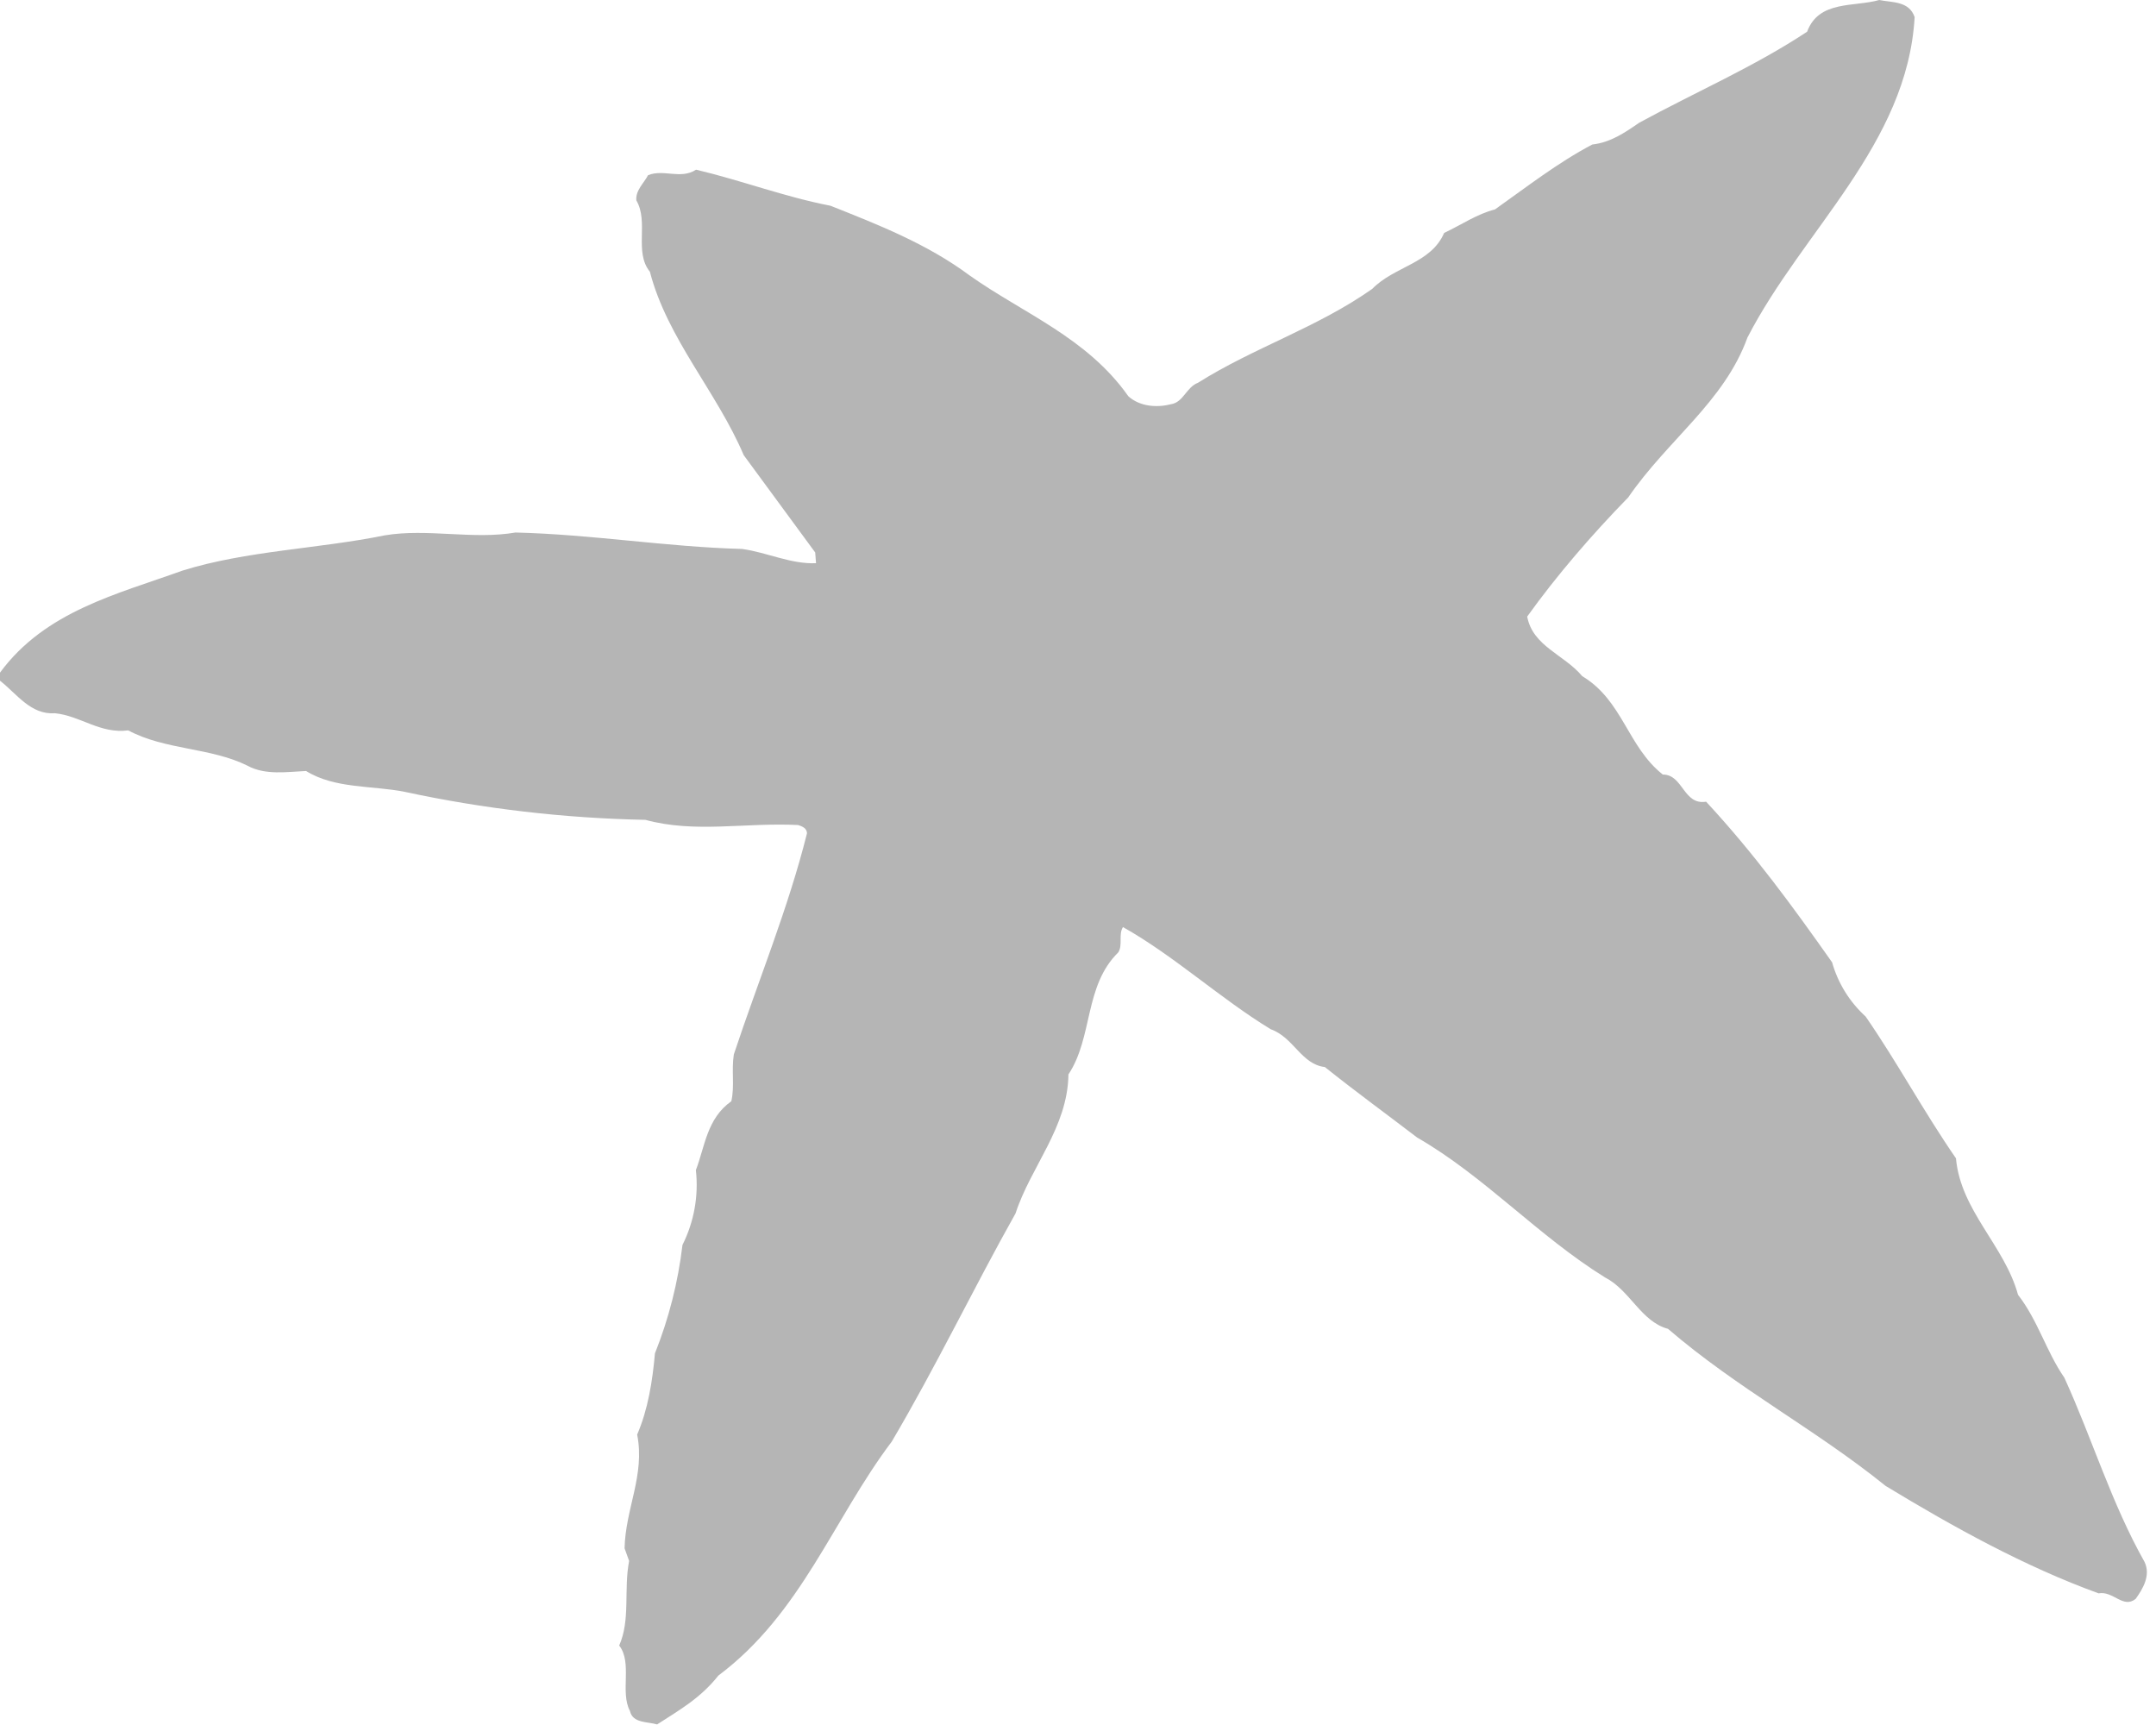 <?xml version="1.0" encoding="utf-8"?>
<svg xmlns="http://www.w3.org/2000/svg" fill="none" height="100%" overflow="visible" preserveAspectRatio="none" style="display: block;" viewBox="0 0 55 44" width="100%">
<path d="M48.843 0.437C48.655 3.686 45.984 5.873 44.576 8.613C43.985 10.248 42.551 11.211 41.536 12.688C40.616 13.63 39.717 14.67 38.959 15.727C39.1 16.485 39.901 16.695 40.363 17.247C41.399 17.868 41.515 19.041 42.418 19.756C42.94 19.756 42.94 20.543 43.523 20.449C44.743 21.763 45.731 23.12 46.737 24.546C46.887 25.078 47.184 25.557 47.593 25.929C48.403 27.102 49.07 28.347 49.897 29.546C50.016 30.881 51.138 31.772 51.48 33.026C51.994 33.69 52.2 34.473 52.662 35.141C53.377 36.708 53.861 38.339 54.708 39.841C54.871 40.184 54.665 40.526 54.481 40.783C54.16 41.04 53.908 40.573 53.535 40.642C51.652 39.957 49.854 38.964 48.103 37.902C46.305 36.451 44.323 35.419 42.551 33.895C41.862 33.711 41.583 32.91 40.946 32.585C39.233 31.523 37.876 30.008 36.151 29.015C35.368 28.416 34.584 27.846 33.797 27.217C33.197 27.149 33 26.459 32.418 26.254C31.13 25.471 29.957 24.383 28.647 23.647C28.527 23.835 28.647 24.109 28.527 24.293C27.654 25.149 27.885 26.459 27.256 27.405C27.238 28.762 26.293 29.76 25.907 30.95C24.82 32.885 23.874 34.867 22.748 36.772C21.25 38.758 20.445 41.151 18.326 42.739C17.868 43.317 17.341 43.612 16.764 43.985C16.507 43.912 16.139 43.955 16.07 43.642C15.813 43.159 16.139 42.414 15.796 41.973C16.087 41.314 15.907 40.556 16.049 39.815L15.933 39.494C15.954 38.48 16.459 37.628 16.254 36.592C16.532 35.95 16.644 35.231 16.708 34.52C17.062 33.633 17.298 32.703 17.41 31.755C17.706 31.165 17.825 30.502 17.752 29.846C17.983 29.246 18.031 28.531 18.656 28.09C18.745 27.701 18.656 27.311 18.72 26.896C19.345 25.008 20.102 23.189 20.586 21.258C20.586 21.117 20.449 21.074 20.359 21.044C19.002 20.976 17.735 21.258 16.464 20.912C14.398 20.871 12.341 20.632 10.321 20.197C9.512 20.034 8.544 20.124 7.808 19.666C7.324 19.687 6.768 19.781 6.31 19.529C5.368 19.062 4.212 19.135 3.271 18.63C2.556 18.724 2.05 18.258 1.404 18.193C0.783 18.236 0.437 17.705 0 17.363V17.157C1.156 15.586 2.997 15.154 4.653 14.555C6.288 14.045 8.108 14.002 9.812 13.656C10.895 13.472 12.068 13.771 13.15 13.583C15.107 13.63 16.995 13.951 18.93 14.002C19.576 14.092 20.171 14.392 20.817 14.366L20.796 14.092L18.972 11.609C18.287 9.996 17.02 8.634 16.579 6.931C16.168 6.425 16.558 5.668 16.233 5.111C16.211 4.854 16.421 4.679 16.532 4.469C16.93 4.306 17.363 4.585 17.757 4.328C18.93 4.606 20.013 5.021 21.186 5.248C22.405 5.732 23.651 6.22 24.734 7.025C26.091 7.988 27.731 8.609 28.784 10.107C29.066 10.364 29.499 10.406 29.863 10.312C30.188 10.27 30.261 9.876 30.56 9.764C31.986 8.865 33.6 8.36 35.008 7.367C35.573 6.789 36.502 6.725 36.84 5.942C37.285 5.732 37.679 5.458 38.137 5.342C38.946 4.769 39.747 4.144 40.62 3.686C41.087 3.634 41.451 3.382 41.819 3.129C43.249 2.35 44.747 1.704 46.1 0.809C46.399 6.37883e-08 47.298 0.184 47.94 0C48.266 0.068 48.702 0.021 48.843 0.437Z" fill="#B5B5B5" id="Vector"/>
</svg>